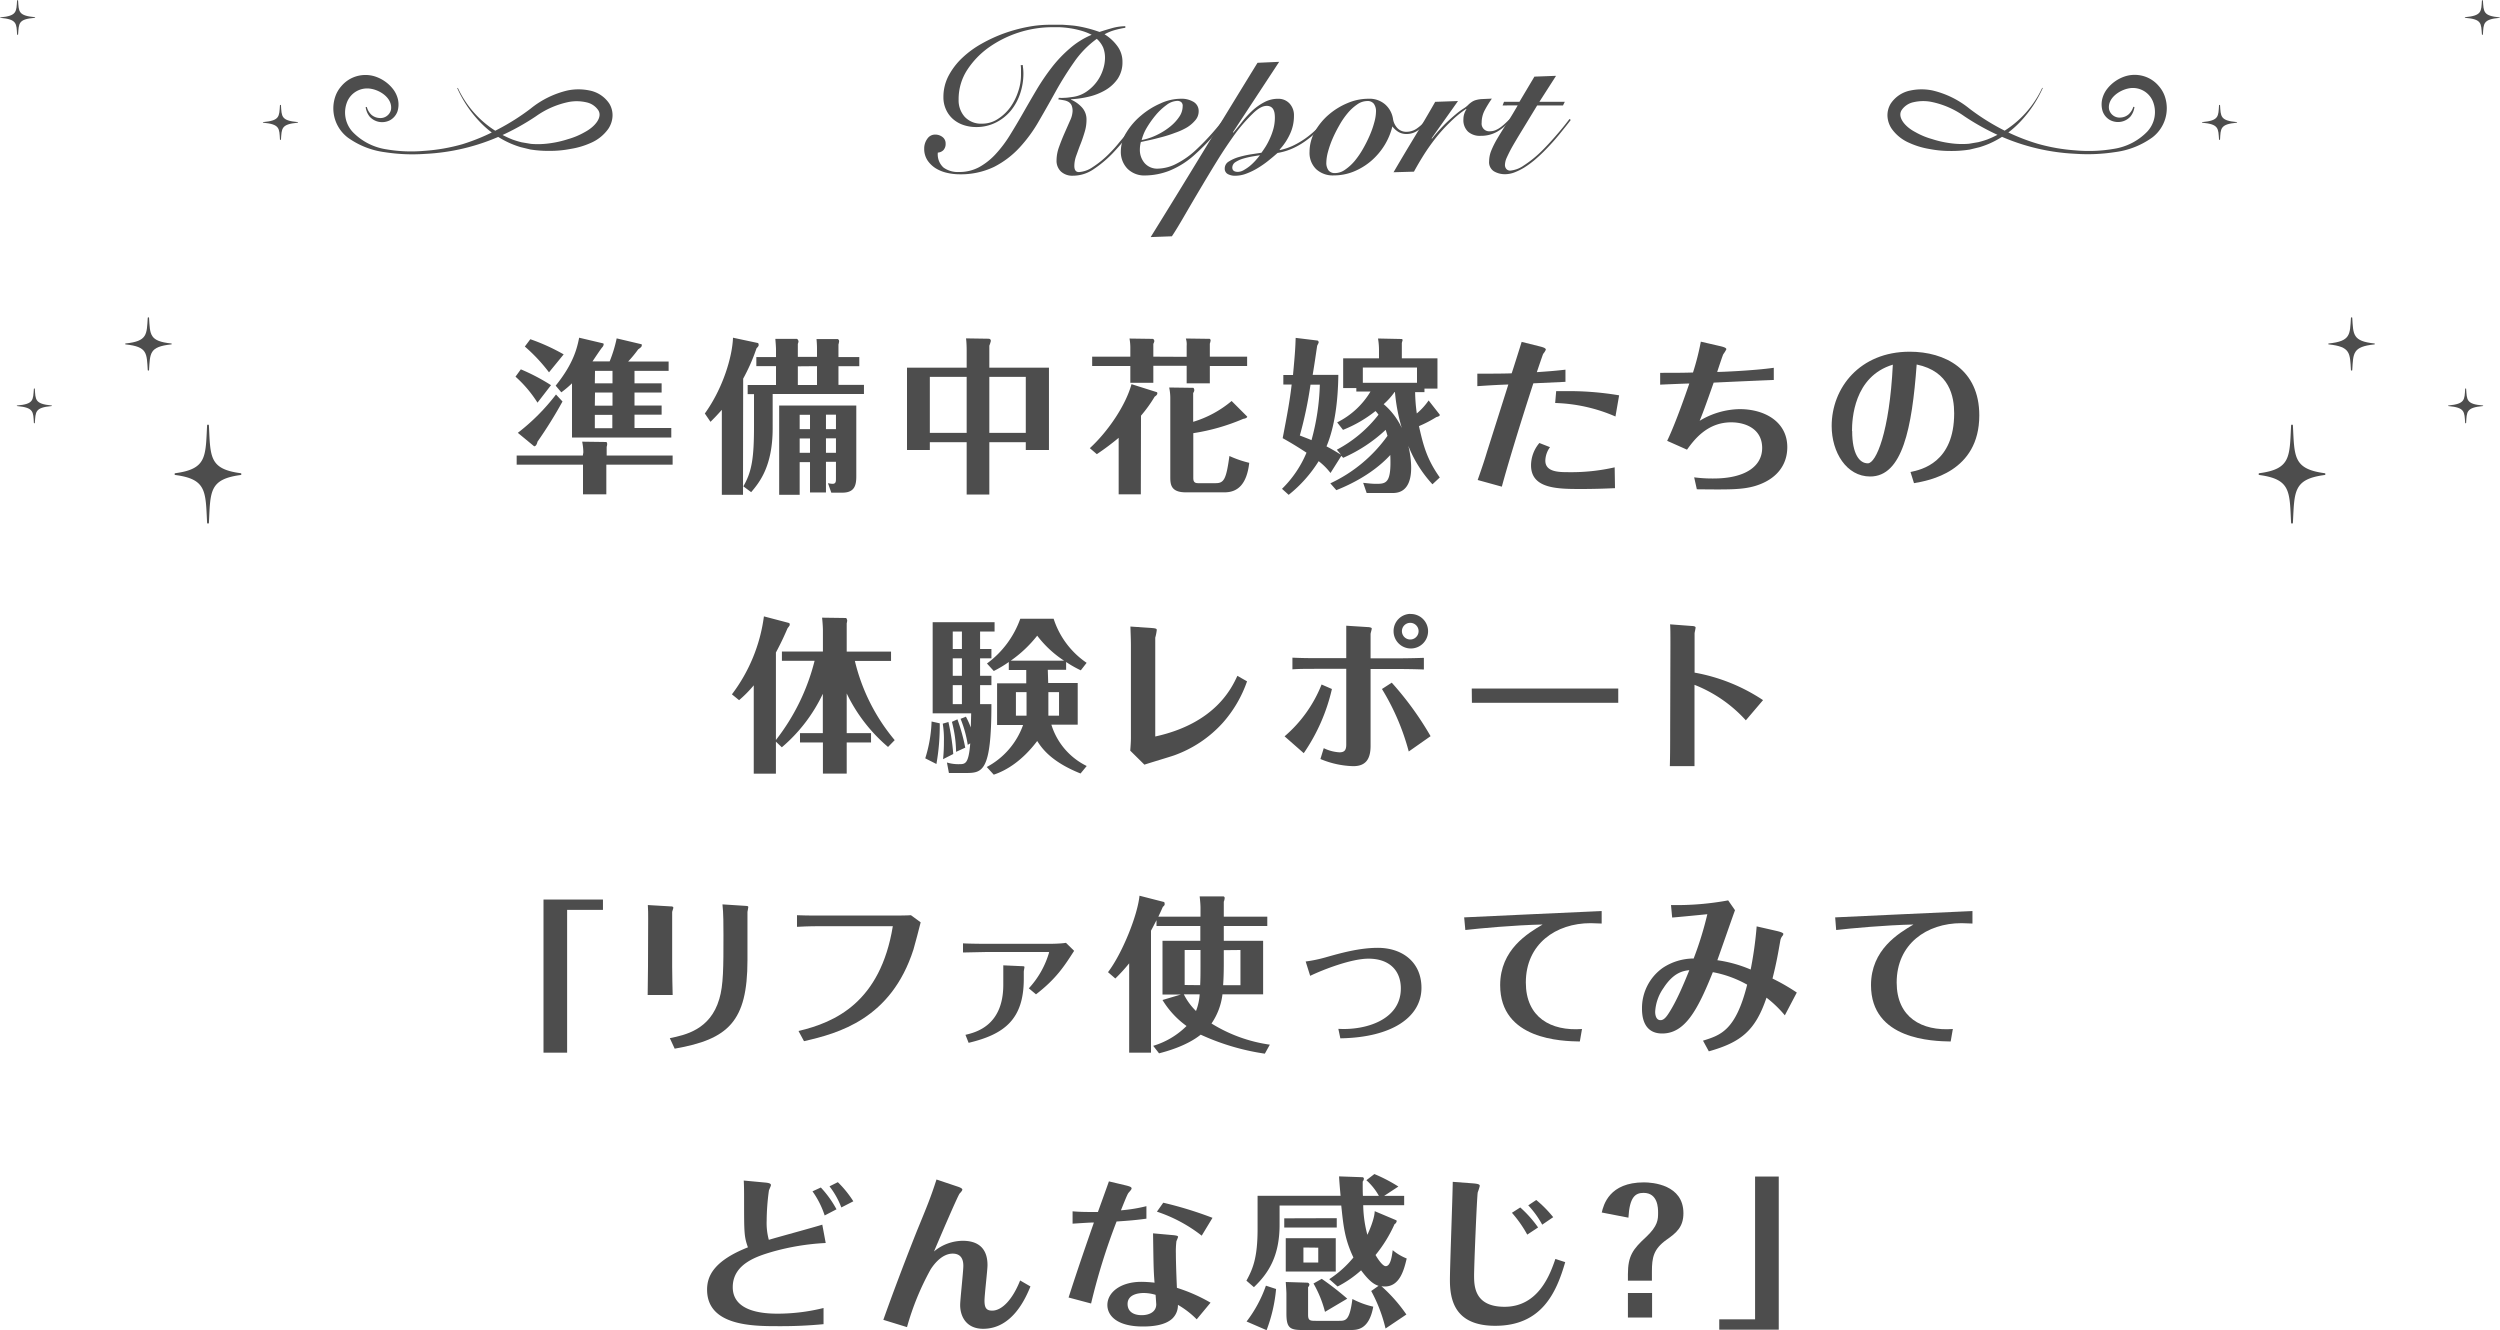 <svg viewBox="0 0 600 319.24" xmlns="http://www.w3.org/2000/svg"><g fill="#4d4d4d"><path d="m129 96.64a29.27 29.27 0 0 0 -5.28-6.24l1.28-1.76a47.94 47.94 0 0 1 7.24 3.8zm11 11.92a13.56 13.56 0 0 0 -.28-2.56l5.76.08c.12 0 .24.2.24.52a2.28 2.28 0 0 1 -.12.64v2.08h15.83v2.2h-15.91v7.12h-5.6v-7.12h-15.92v-2.2h15.88zm-5-12.2a105.24 105.24 0 0 1 -6 9.64c-.24 1.08-.72 1.16-.84 1.08l-3.88-3.2a49.83 49.83 0 0 0 9.16-9.2zm-3.24-7a40.43 40.43 0 0 0 -5.8-6.19l1.32-1.76a47.53 47.53 0 0 1 8 3.64zm20.52-.36v3h6.51v2.2h-6.51v3.12h6.51v2.2h-6.51v3.2h8.83v2.28h-23.83v-13a26.12 26.12 0 0 1 -2.56 2.16l-1.36-1.6c4.4-5.44 5.16-9.19 5.64-11.51l5.76 1.36a.22.22 0 0 1 .12.2 1.16 1.16 0 0 1 -.32.72c-.4.44-2 2.88-2.36 3.4h4.12a31.81 31.81 0 0 0 1.68-5.52l5.92 1.4c.11 0 .11.16.11.24 0 .36-.19.52-.87 1a28.54 28.54 0 0 1 -2.41 2.92h9.72v2.23zm-9.52 3h4.24v-3h-4.2zm0 5.36h4.24v-3.16h-4.2zm4.2 5.4v-3.2h-4.2v3.2z"/><path d="m178.32 118.76h-5.08v-20.4c-1.24 1.4-1.92 2.08-2.72 2.88l-1.36-2c4.4-6.12 6.6-13.68 6.76-18.19l6 1.28c.08 0 .16.32.16.44 0 .28-.12.4-.52.84a45.62 45.62 0 0 1 -3.2 7.27zm7.12-16c0 9.24-3.24 13.08-5.16 15.36l-1.88-1.4c2.08-3.56 2.56-6.92 2.56-14.52v-7.6h-1.52v-2.2h6.8v-4.52h-4.72v-2.19h4.72v-1.76c0-.64-.08-1.6-.16-2.6h5.16c.16 0 .4.4.4.6a1.92 1.92 0 0 1 -.16.6v3.12h4.6v-1.52c0-.84 0-1.44-.12-2.76h5.11a.6.6 0 0 1 .32.52 4.72 4.72 0 0 1 -.16.8v3h5v2.19h-5v4.48h6.12v2.2h-21.91zm12.79 15.44h-3.83v-7.28h-2.48v7.84h-4.92v-21.44h18.51v17c0 2.2-.44 3.92-3.36 3.92h-2.64l-.8-2.28a6.63 6.63 0 0 0 1.08.16c.84 0 .84-.6.84-1.28v-4h-2.4zm-6.75-30.28v4.48h4.6v-4.52zm2.92 11.64h-2.48v3.44h2.48zm0 5.68h-2.48v3.44h2.48zm3.83-2.24h2.4v-3.48h-2.4zm0 5.68h2.4v-3.48h-2.4z"/><path d="m251.75 88.24v19.76h-5.56v-1.88h-8.75v12.56h-5.44v-12.56h-8.84v1.88h-5.48v-19.76h14.32v-4.15c0-.08 0-1.84-.16-2.88l5.24.08c.28 0 .72 0 .72.56a9.17 9.17 0 0 1 -.36 1.12v5.27zm-19.75 15.64v-13.44h-8.84v13.44zm5.44-13.44v13.44h8.75v-13.44z"/><path d="m273.8 118.64h-5.32v-13.56a63 63 0 0 1 -5.24 3.92l-1.68-1.44c4.44-4.08 8.64-10.36 10-15.36l6.08 1.92c.08 0 .12.2.12.28 0 .36-.36.6-.64.8a32.87 32.87 0 0 1 -3.28 4.56zm11-33v-2.64a4.51 4.51 0 0 0 -.2-1.76l5.68.08c.11 0 .27.16.27.4a4.25 4.25 0 0 1 -.19.76v3.12h8.95v2.24h-8.95v4.16h-5.56v-4.2h-8v4.08h-5.52v-4.04h-9.16v-2.24h9.16v-2.23a12.18 12.18 0 0 0 -.2-2.12l5.56.08c.2 0 .4.28.4.56a2.67 2.67 0 0 1 -.24.64v3.07zm14.51 14.32c.12.12-.2.48-.92.56a49.32 49.32 0 0 1 -12 3.44v10.6c0 .64 0 1.4 1.11 1.4h4.28c2 0 2.52-1 3.28-6.52a26 26 0 0 0 4.76 1.64c-.6 5.2-2.8 7.08-5.92 7.08h-9.31c-3.68 0-3.72-2-3.72-3.8v-18.8a12 12 0 0 0 -.27-2.56l5.76.08c.12 0 .27.28.27.6a1.47 1.47 0 0 1 -.27.64v6.92a26 26 0 0 0 9.23-5z"/><path d="m319.28 116a35 35 0 0 0 13.72-11.4c-.12-.4-.2-.72-.44-1.44a36.14 36.14 0 0 1 -10.2 6.72l-.44-.48-2.6 4.12a15.2 15.2 0 0 0 -2.84-2.84 31.77 31.77 0 0 1 -7.2 8.08l-1.6-1.44a26.3 26.3 0 0 0 5.88-8.68c-2.88-1.88-4.36-2.72-5.72-3.48 1.08-5.6 1.72-9 2.16-12.88h-2v-2.28h2.32c.52-5.55.56-6.67.64-8.91l5.24.64c.12 0 .28.24.28.4s-.08.28-.36.84c-.52 3.47-.56 3.87-1.08 7h6.16c-.08 6.24-.84 12.4-2.84 17.16 1.76.92 2.72 1.56 3.48 2l-1-1.2a31 31 0 0 0 10-8.4 6.55 6.55 0 0 0 -.72-.88 30.71 30.71 0 0 1 -7.8 4.52l-1.4-1.8a19.31 19.31 0 0 0 8-7.4h-3.4v-.84h-3.16v-7.13h8.6v-2a16.27 16.27 0 0 0 -.24-2.76l5.64.12a.27.27 0 0 1 .27.28s-.19.6-.19.72v3.64h8.55v7.27h-3.12v.84h-2.24a41.06 41.06 0 0 0 .4 5.12 15.55 15.55 0 0 0 2.84-3.12l2.6 3.32c.32.4-.48.6-.76.68a30.2 30.2 0 0 1 -4.16 2.16c1 4.4 1.8 7.8 5 12.32l-1.76 1.64a29.57 29.57 0 0 1 -5.79-9.23 22.58 22.58 0 0 1 .68 5.08c0 1.4 0 6.24-4.36 6.24h-6.32l-.84-2.44c.88.08 2 .24 3.12.24 2.47 0 3.68-.2 3.39-6.92-4.67 5.08-11.07 7.68-12.95 8.44zm-4.76-23.68a96.08 96.08 0 0 1 -2.56 12.2c1.4.56 2.2.84 2.8 1.12a55.6 55.6 0 0 0 2-13.32zm12.56-.44h13v-3.68h-13zm7.59 2.24a16.46 16.46 0 0 1 -2.59 2.88 16.76 16.76 0 0 1 4.35 5.72 42.51 42.51 0 0 1 -1.64-8.64z"/><path d="m375.71 91.64-7.71.36c-3.76 11.6-6.4 20.48-7.56 24.8l-5.8-1.6c1.28-3.64 1.8-5.28 2.24-6.76.72-2.28 4.32-13.6 5.12-16.16-2.24.08-3.88.16-7.44.4v-3c3.24 0 6.08 0 8.24-.08.24-.64 2.08-6.51 2.4-7.55l4.48 1.12c1.12.28 1.32.52 1.32.76a4.06 4.06 0 0 1 -.64 1c-.12.24-1.2 3.43-1.52 4.39 2.2-.16 4.16-.28 6.87-.6zm-3.71 15.68a5.69 5.69 0 0 0 -1.12 3.24c0 2.76 3.32 2.76 5.64 2.76a46.58 46.58 0 0 0 11-1.16l.08 5c-2.64.12-5.28.2-8 .2-5.71 0-12.15 0-12.15-5.68a8.35 8.35 0 0 1 2-5.36zm1.48-13.44h1.64a72.54 72.54 0 0 1 13.47 1l-.88 5.08a39.05 39.05 0 0 0 -14.47-3.24z"/><path d="m406.6 114.56a33.33 33.33 0 0 0 4.6.28c7.76 0 11.72-3 11.72-7.32 0-4.52-3.88-6.16-7.44-6.16-5.92 0-9.08 4.48-10.6 6.56l-4.76-2.12c2.12-4.4 4.68-11.92 5.32-13.76-.52 0-6.4.24-7 .28v-2.84c3.28 0 5.4 0 7.88-.08a61 61 0 0 0 1.88-7.4l4.68 1.08c1.36.32 1.44.56 1.44.76a7.69 7.69 0 0 1 -.72 1.16c-.12.16-1 2.83-1.48 4.27 1 0 8.76-.32 13.59-1v2.92c-2.16.08-11.19.48-14.43.64-2.08 5.92-2.6 7.28-3.36 9.16a19.13 19.13 0 0 1 9.6-2.8c6.07 0 11.43 3.08 11.43 9.12 0 4.4-2.68 7.8-7.71 9.32-3.12.92-6.32.88-14 .8z"/><path d="m458.52 113.28c2.68-.56 10.48-2.28 10.48-14.08 0-4-1.08-10.08-9-11.72-1.12 15.36-3.44 26.88-11.16 26.88-5.68 0-9.24-5.8-9.24-12.12 0-9.16 6.76-17.83 18.72-17.83 8.47 0 16.71 4.23 16.71 15.27 0 13.6-12.19 15.68-15.67 16.28zm-14-9.84c0 5.64 1.8 7.76 3.76 7.76s5.2-7.44 6-23.68c-9.4 2.84-9.8 13.16-9.8 15.92z"/><path d="m187.66 158.6v-2.24h9.84v-5c0-1.2-.16-2.72-.2-3.12l5.75.08c.08 0 .28.4.28.64a4.42 4.42 0 0 1 -.12.64v6.79h10.64v2.24h-8.68a46.2 46.2 0 0 0 9.56 19l-1.6 1.64a39 39 0 0 1 -9.92-12.84v9.52h5.84v2.24h-5.84v7.48h-5.71v-7.48h-5.5v-2.24h5.48v-9.44a38.28 38.28 0 0 1 -9.84 12.84l-1.42-1.35v7.68h-5.32v-21.2a29.35 29.35 0 0 1 -3.52 3.56l-1.72-1.4a39.47 39.47 0 0 0 7.68-18.71l6.08 1.6a.76.76 0 0 1 .12.36c0 .16 0 .24-.52.88-.56 1.28-1.32 3.07-2.8 5.83v21a51 51 0 0 0 9.28-19z"/><path d="m225.54 173.6a52.61 52.61 0 0 1 -.8 9.76l-2.68-1.36a32.88 32.88 0 0 0 1.52-8.84zm12.4-17.84v2.24h-2.72v4.2h2.72v2.24h-2.72v4.56h2.72c0 16.48-2.2 16.52-6.36 16.52h-3.84l-.48-2.52a9.25 9.25 0 0 0 2.88.4c1.52 0 2.32 0 2.72-5l-.6.36a27.51 27.51 0 0 0 -1.72-6.24l1.28-.52a22.17 22.17 0 0 1 1.18 2.6c0-.56.08-2.92.08-3.4h-9.24v-21.87h14.86v2.24h-3.48v4.19zm-10.32 17.52a53.77 53.77 0 0 1 1.16 7.68l-2.44 1.24a41.66 41.66 0 0 0 .2-4.28 22.83 22.83 0 0 0 -.28-4.24zm2.16-.64a43.51 43.51 0 0 1 1.88 6.8l-2.2 1a29.82 29.82 0 0 0 -1-7.2zm1.08-16.88v-4.19h-2.2v4.19zm-2.2 2.24v4.2h2.2v-4.2zm0 6.44v4.56h2.2v-4.56zm22.91-.52h7.08v10h-6.32a16.41 16.41 0 0 0 8.48 9.92l-1.48 1.8c-7.2-2.88-9.36-6.2-10.4-7.8-3.55 4.72-7.39 7.08-10.43 8.08l-1.68-1.84a18.39 18.39 0 0 0 8.72-10.08h-6.24v-10h7v-3.2h-4.19v-1.92a27.57 27.57 0 0 1 -3.6 2.16l-1.64-1.8a22.79 22.79 0 0 0 8-10.75h8a20.34 20.34 0 0 0 7.92 10.59l-1.4 1.8a26.78 26.78 0 0 1 -3.52-2v1.88h-4.4zm3.8-5.36a25.78 25.78 0 0 1 -6.44-6 29.57 29.57 0 0 1 -6.35 6zm-9 7.56h-2.55v5.64h2.55zm5.24 5.64h2.56v-5.64h-2.56z"/><path d="m277.26 176.76c14.4-3.16 18.36-11.64 19.71-14.56l2.32 1.32a29.64 29.64 0 0 1 -5.79 9.92 28.75 28.75 0 0 1 -11.68 7.84c-1 .36-6 1.84-7.16 2.24l-3.4-3.36c.08-1.08.16-2.16.16-3.12v-22.04c0-1.63-.08-3.11-.12-4.63l5.2.36c1 .08 1.12.2 1.12.48a11.13 11.13 0 0 1 -.36 1.83z"/><path d="m308.3 176.72a31.76 31.76 0 0 0 8.88-12.44l2.48 1.08a44.66 44.66 0 0 1 -6.76 15.4zm14.8-22.55c0-1.17 0-2.64 0-4l5 .32c.36 0 1.12.08 1.12.36s-.28 1.08-.28 1.32v5.83h5.79c1.16 0 3.72 0 7-.12v2.8c-3-.12-5.8-.12-6.87-.12h-5.92v18.44c0 3.28-1.24 4.88-4.16 4.88a21.69 21.69 0 0 1 -7.88-1.72l.8-2.6a9.89 9.89 0 0 0 3.76 1c1.2 0 1.64-.52 1.64-1.84v-18.2h-6.36c-3.36 0-5 0-6.56.12v-2.8c1.8.08 3.28.12 6.56.12h6.36zm15 26.19a56.41 56.41 0 0 0 -6.43-15l2.35-1.52a75.59 75.59 0 0 1 9.32 12.84zm.36-33a4.14 4.14 0 1 1 -4 4.12 4.11 4.11 0 0 1 4.03-4.15zm0 2.12a2 2 0 0 0 0 4 2 2 0 0 0 0-4z"/><path d="m353.22 165.24h9.92 15.24 10v3.44c-2.4 0-7.35 0-9.91 0h-15.21c-7 0-7.84 0-10 0z"/><path d="m400.9 154.84c0-2.67 0-4-.08-5l5.28.4c.28 0 .84.08.84.36s-.24 1.2-.24 1.4v9.43a43.43 43.43 0 0 1 16.43 6.6l-4.13 4.85a32.86 32.86 0 0 0 -12.32-8.52v11.16 8.36h-5.92c.08-2.52.08-6 .08-8.52z"/><path d="m136.11 218.37v34.27h-5.67v-36.75h14.27v2.48z"/><path d="m155.56 220.48c0-1 0-2.27-.08-3.27l5.4.32c.52 0 .72.08.72.32s-.28.84-.28 1v13.15c0 2 .08 5 .12 6.8h-6c0-.36.08-4.8.08-6.84zm5.2 28.68c3.68-.76 9.71-2 11.87-9.4 1-3.32 1-7.68 1-15.36 0-2.16 0-5.31-.24-7.35l5.56.36c.2 0 .64 0 .64.28s-.2 1-.2 1.16v11.59c0 14.72-4.6 19-17.47 21.24z"/><path d="m191.64 247.44c8.8-2.08 19.64-6.88 22.64-25.16h-16c-2.44 0-4.08 0-7 .16v-2.79c2.88.12 6.24.08 6.88.08h15.84c1 0 3.76 0 4.63-.08l2.33 1.71c-.25 1-1.41 5.52-1.73 6.52-5.35 16.68-18 20.12-26.27 22z"/><path d="m257.79 228.2c-2.36 3.68-4.32 6.72-9.15 10.44l-1.72-1.44a21.54 21.54 0 0 0 4.87-8.64c0-.08-.19-.08-.27-.08h-14.76l-5.64.12v-2.2c.84.08 4.72.12 5.64.12h14.79c.16 0 2.88 0 4.28-.24zm-17 3.48 4.4.2c.28 0 .68 0 .68.2s-.16.92-.16 1.12v1.72c0 9.76-4.68 13.32-13.24 15.36l-.76-1.92c2.32-.56 9.08-2.08 9.08-12z"/><path d="m288.12 220v-2.11c0-.68-.08-1.68-.2-2.76h5.71a.38.38 0 0 1 .29.4 2.58 2.58 0 0 1 -.21.88v3.59h10.44v2.24h-10.44v3.56h9.44v12.84h-9.76a15.61 15.61 0 0 1 -2.63 7 36 36 0 0 0 14 5.08l-1.2 2.16a56.32 56.32 0 0 1 -15.39-4.56c-3.44 2.76-8.44 4.08-10 4.48l-1.4-1.8a19.14 19.14 0 0 0 8-4.76 21.32 21.32 0 0 1 -5.77-6.24l4.44-1.32h-4.44v-12.88h9.08v-3.56h-10.52v-1.4c-.76 1.48-1.08 2.08-1.32 2.52v29.28h-5.24v-21.44a41.1 41.1 0 0 1 -3.32 3.64l-1.76-1.52c3.36-4.4 7.08-13.55 7.56-18.35l5.92 1.52a1.07 1.07 0 0 1 .12.48c0 .28-.12.4-.44.68-.56 1.28-.8 1.76-1.08 2.35zm-4 18.64a14.83 14.83 0 0 0 2.92 4 13.23 13.23 0 0 0 .88-4zm3.92-2.2c.08-1.56.08-3 .08-4.64v-3.8h-3.8v8.4zm5.67-8.4v2.56c0 1.52 0 3.6-.16 5.84h4.16v-8.44z"/><path d="m313.36 230.76a33 33 0 0 0 4.8-1c3.8-1.08 8.16-2.28 12.52-2.28 5.84 0 10.47 3.4 10.47 9.6 0 6.92-6.91 11.92-19.47 12.12l-.48-2.28c6.4.4 15-2.08 15-9.68 0-4.36-2.8-7.16-7.76-7.16-4.12 0-10.84 2.6-14 4.12z"/><path d="m351.4 220.17c4.72-.2 27.76-1.32 33-1.52v3c-.89-.05-2.28-.09-2.65-.09-8.35 0-15.55 5-15.55 14.24 0 8.36 6 11.72 13.48 11.16l-.52 3c-4.28-.08-19.12-.4-19.12-13.52 0-8.56 6.68-12.48 10.2-14.56-6.92.16-15 .92-18.56 1.32z"/><path d="m428.36 243.68a27.82 27.82 0 0 0 -4.4-4.24c-2.64 7.8-6 10.68-13.84 12.88l-1.4-2.56c4.2-1.32 7.84-2.4 10.6-13.44a26.83 26.83 0 0 0 -8.24-3c-3.68 9.2-6.72 14.72-12.16 14.72-4.6 0-4.84-4.36-4.84-5.92a11.82 11.82 0 0 1 5-9.84 13.51 13.51 0 0 1 7.4-2.24 82 82 0 0 0 3.28-10.63c-1.2.12-7.12.71-8.44.8l-.28-3a68.09 68.09 0 0 0 13.72-1.12l1.64 2.36c-.64 1.72-3.56 10.15-4.24 12a31.46 31.46 0 0 1 8 2.24 91.16 91.16 0 0 0 1.44-10.36l4.72 1.08c.52.12 1.68.4 1.68.72a.75.75 0 0 1 -.17.44 2.4 2.4 0 0 0 -.55 1.16c-.57 3.24-.92 5.32-1.88 9.12a48.84 48.84 0 0 1 5.83 3.36zm-29-6.72a10.9 10.9 0 0 0 -2.12 5.88c0 .52.12 2 1.28 2 .36 0 .92-.12 1.72-1.28 2.16-3.16 4.12-8.08 5.2-10.72-1.44.16-3.72.52-6.12 4.16z"/><path d="m440.44 220.17c4.72-.2 27.76-1.32 32.95-1.52v3c-.87-.05-2.27-.09-2.63-.09-8.36 0-15.56 5-15.56 14.24 0 8.36 6 11.72 13.48 11.16l-.52 3c-4.28-.08-19.12-.4-19.12-13.52 0-8.56 6.68-12.48 10.2-14.56-6.92.16-15 .92-18.56 1.32z"/><path d="m198.17 298.32a57.43 57.43 0 0 0 -12.87 2.12c-3.32 1-9.44 2.76-9.44 8.48s6.88 6.36 10.68 6.36a45.87 45.87 0 0 0 11.11-1.36v3.88a106.86 106.86 0 0 1 -10.83.48c-6 0-17.12 0-17.12-8.76 0-3.08 1.4-6.84 9.8-10.16-.92-2.6-.92-3.48-.92-11.59 0-1.4 0-3-.08-4.44l5.12.48c1.4.12 1.4.44 1.4.64s-.44 1.08-.48 1.28a54.68 54.68 0 0 0 -.54 7.27 15.16 15.16 0 0 0 .52 4.56c1.8-.56 10.83-3 12.83-3.64zm-1.17-13.32a25.1 25.1 0 0 1 3.76 5.23l-2.84 1.48a21.44 21.44 0 0 0 -2.92-5.79zm4.92 4.79a19.56 19.56 0 0 0 -2.84-5.07l2-1a25.28 25.28 0 0 1 3.72 4.59z"/><path d="m212 316.76c3.52-9.92 7.52-20 8.2-21.68 2.4-5.84 3.2-7.79 4.56-12l5 1.68c.88.28 1.2.52 1.2.76s-.48.76-.64.92c-.48.56-5.28 11.83-6.16 13.91a10.9 10.9 0 0 1 6.92-2.56c2.72 0 5.92 1 5.92 5.84 0 1.2-.72 7.16-.72 8.52 0 1.72.44 2.4 1.84 2.4 2.36 0 4.91-2.68 6.71-7.24l2.48 1.44c-1.08 2.6-4.24 10.16-11.35 10.16-4.2 0-5.52-3.16-5.52-5.68 0-1.36.76-8 .76-9.44s-.48-2.92-2.56-2.92c-2.32 0-4.24 2.12-5.32 3.84a64.25 64.25 0 0 0 -5.64 13.8z"/><path d="m257.42 290.72c2.08.16 3.08.16 6.08.16.36-1 2.24-6.19 2.64-7.35l4.2 1c1.08.28 1.24.44 1.24.72s-.68.92-.8 1.12c-.32.44-1.44 3.35-1.76 4.11a37.53 37.53 0 0 0 6.12-1v3c-2.32.32-4.12.48-7.16.68a151.56 151.56 0 0 0 -6.12 19.68l-5.4-1.44c2.28-7.12 4.52-13.52 6.08-18-1.16 0-4.32.24-5.12.28zm23.76 5.68c1.48.12 1.56.28 1.56.48a11.09 11.09 0 0 1 -.4 1 20.79 20.79 0 0 0 -.13 3c0 1.08.05 3.72.25 8.2a39.52 39.52 0 0 1 8.07 3.56l-3.32 4a21.38 21.38 0 0 0 -4.51-3.48 4.39 4.39 0 0 1 -1.41 3.36c-1.79 1.6-4.87 1.84-7 1.84-6.32 0-8.52-2.68-8.52-5.16 0-3 3.12-5.56 8.16-5.56a30.64 30.64 0 0 1 3.16.2c-.24-3-.24-4-.36-11.84zm-6.64 13.92c-.92 0-3.92.16-3.92 2.64 0 1.84 1.44 2.68 3.4 2.68 1.76 0 3.48-.76 3.48-2.6 0 0-.12-1.92-.16-2.28a10.26 10.26 0 0 0 -2.8-.44zm13.87-13.76a35.55 35.55 0 0 0 -10.75-5.76l1.52-2.15a90.57 90.57 0 0 1 11.82 3.63z"/><path d="m332.53 318.84a36.26 36.26 0 0 0 -3.44-9l1.76-1.24c-1.07-.36-2.15-1-4.19-3.72a26.37 26.37 0 0 1 -5.64 3.88l-2-1.76a25.33 25.33 0 0 0 5.8-5.2c-2.12-4.48-2.4-7.56-2.92-12.48h-14.8v4.6c0 7.52-2.64 11.64-6.16 15l-1.8-1.56c1.56-2.84 2.68-5.52 2.68-12.4v-7.96h19.92c-.12-1.23-.36-4.11-.36-4.67l5.56.2a.36.36 0 0 1 .39.36 1.13 1.13 0 0 1 -.28.68c0 1.88 0 2.52.05 3.43h3.83a14.43 14.43 0 0 0 -3-3.75l1.92-1.48a37.74 37.74 0 0 1 5.76 3l-3.4 2.23h4.79v2.24h-9.83a29.16 29.16 0 0 0 1 7.12c.37-.8 1.72-3.8 1.76-5.68l5.12 2.16a.27.27 0 0 1 .16.2 1 1 0 0 1 -.52.76 32.87 32.87 0 0 1 -4.56 7.4c.12.24 1.56 2.68 2.44 2.68 1.16 0 1.48-2.32 1.68-3.84a12.43 12.43 0 0 0 3.36 2c-.64 2.68-1.64 6.72-5.27 6.72a3.83 3.83 0 0 1 -.81-.08 37.13 37.13 0 0 1 6 6.8zm-26.27-9.48a36.86 36.86 0 0 1 -2.28 9.88l-4.8-2.08a30.8 30.8 0 0 0 4.64-8.6zm14.56-17v2.24h-12.6v-2.2zm-.24 4.8v8h-12v-8zm-6.84 10.68a.52.52 0 0 1 .52.48 1.11 1.11 0 0 1 -.32.6v6.64c0 1.44.56 1.44 2 1.44h5.36c1.68 0 2.6 0 3.28-5.24a20.5 20.5 0 0 0 5 1.84c-1 5.6-3.91 5.6-5.47 5.6h-11.65c-3 0-3.72-.64-3.72-4v-4.72c0-.48-.12-2.2-.16-2.8zm-.92-8.44v3.6h3.56v-3.56zm4.4 7.52a69.7 69.7 0 0 1 6.12 4.76l-5.34 3.16a27.27 27.27 0 0 0 -2.76-6.8z"/><path d="m353.42 284c1.56.12 1.72.32 1.72.64a13.18 13.18 0 0 1 -.48 1.52c-.2.95-.88 17.59-.88 19.95 0 2.6.12 7.52 7.32 7.52 8.23 0 11-8 12.19-11.48l2.36.76c-2.11 7.32-5.63 15.28-16.79 15.28-9.72 0-10.88-6.2-10.88-11 0-3.36.64-19.83.68-23.55zm13.12 12.31a28.65 28.65 0 0 0 -3.68-5.24l2-1.28a27.44 27.44 0 0 1 4.28 4.8zm2.16-8.31a28.31 28.31 0 0 1 4.07 4.12l-2.64 1.8a22.51 22.51 0 0 0 -3.35-4.64z"/><path d="m390.7 305.8c0-4.4 1.2-6 4.32-8.88 2.92-2.72 2.92-4.28 2.92-5.88 0-1 0-4.75-3.48-4.75-2 0-3.36 1-3.64 5.95l-6.4-1.24c.44-1.84 1.8-7.23 10.12-7.23 2.08 0 9.48.56 9.48 7.39 0 3.32-1.68 4.72-4.08 6.4-3.12 2.24-3.48 4.28-3.48 7.6v2.2h-5.76zm0 4.52h5.8v5.88h-5.8z"/><path d="m421.22 316.64v-34.27h5.68v36.75h-14.28v-2.48z"/><path d="m599.9 4.28c-4 .36-3.84 1.38-4 4 0 .1-.23.1-.24 0-.2-2.66 0-3.68-4-4-.14 0-.14-.14 0-.16 4-.36 3.83-1.38 4-4 0-.09.23-.09.24 0 .19 2.67 0 3.69 4 4.05.1-.03.1.09 0 .11z"/><path d="m557.93 114c-7.55 1-7.25 3.92-7.63 11.44a.22.22 0 0 1 -.44 0c-.37-7.52-.07-10.42-7.62-11.44a.22.22 0 0 1 0-.43c7.55-1 7.25-3.91 7.62-11.44a.22.22 0 0 1 .44 0c.38 7.53.08 10.42 7.63 11.44a.22.22 0 0 1 0 .43z"/><path d="m569.85 82.66c-5.26.55-5.05 2.11-5.31 6.17 0 .15-.3.15-.31 0-.26-4.06-.06-5.62-5.32-6.17-.18 0-.18-.21 0-.23 5.26-.55 5.06-2.11 5.32-6.16 0-.15.3-.15.31 0 .26 4 .05 5.61 5.31 6.16.15.02.15.22 0 .23z"/><path d="m595.87 97.46c-4 .36-3.84 1.38-4 4.05 0 .1-.22.1-.23 0-.2-2.67 0-3.69-4-4.05-.13 0-.13-.14 0-.15 4-.37 3.84-1.39 4-4 0-.1.23-.1.23 0 .2 2.66 0 3.68 4 4 .13.01.13.13 0 .15z"/><path d="m536.81 29.45c-4 .37-3.84 1.39-4 4.05 0 .1-.23.1-.24 0-.2-2.66 0-3.68-4-4.05-.14 0-.14-.14 0-.15 4-.36 3.83-1.38 4-4.05 0-.1.23-.1.24 0 .19 2.67 0 3.69 4 4.05.13.01.13.14 0 .15z"/><path d="m.1 4.28c4 .36 3.84 1.38 4 4 0 .1.23.1.24 0 .2-2.66 0-3.68 4-4 .14 0 .14-.14 0-.16-4-.36-3.83-1.38-4-4 0-.09-.23-.09-.24 0-.19 2.67 0 3.69-4 4.05-.1-.03-.1.09 0 .11z"/><path d="m42.07 114c7.55 1 7.25 3.92 7.63 11.44a.22.22 0 0 0 .44 0c.37-7.52.07-10.42 7.62-11.44a.22.22 0 0 0 0-.43c-7.55-1-7.25-3.91-7.62-11.44a.22.22 0 0 0 -.44 0c-.38 7.53-.08 10.42-7.63 11.44a.22.22 0 0 0 0 .43z"/><path d="m30.15 82.66c5.26.55 5.05 2.11 5.31 6.17 0 .15.3.15.31 0 .26-4.06.06-5.62 5.32-6.17.18 0 .18-.21 0-.23-5.26-.55-5.06-2.11-5.32-6.16 0-.15-.3-.15-.31 0-.26 4-.05 5.61-5.31 6.16-.15.02-.15.22 0 .23z"/><path d="m4.13 97.46c4 .36 3.84 1.38 4 4.05 0 .1.22.1.23 0 .2-2.67 0-3.69 4-4.05.13 0 .13-.14 0-.15-4-.37-3.84-1.39-4-4 0-.1-.23-.1-.23 0-.2 2.66 0 3.68-4 4-.13.01-.13.13 0 .15z"/><path d="m63.19 29.45c4 .37 3.84 1.39 4 4.05 0 .1.23.1.24 0 .2-2.66 0-3.68 4-4.05.14 0 .14-.14 0-.15-4-.36-3.83-1.38-4-4.05 0-.1-.23-.1-.24 0-.19 2.67 0 3.69-4 4.05-.13.01-.13.14 0 .15z"/><path d="m490.26 21.15a28.78 28.78 0 0 1 -5.19 7.85 22.74 22.74 0 0 1 -7.72 5.51 23.68 23.68 0 0 1 -2.27.82l-2.36.57a27.93 27.93 0 0 1 -4.84.33 25.66 25.66 0 0 1 -4.86-.48 19.1 19.1 0 0 1 -4.77-1.45 10 10 0 0 1 -4.25-3.41 6 6 0 0 1 -1-2.89 5.34 5.34 0 0 1 .78-3.14 7.38 7.38 0 0 1 4.78-3.15 13 13 0 0 1 5.24 0 22.06 22.06 0 0 1 8.85 4.35 54.15 54.15 0 0 0 7.77 4.94 48.57 48.57 0 0 0 8.58 3.49 44.08 44.08 0 0 0 9.14 1.6 35.42 35.42 0 0 0 9.26-.38 14.14 14.14 0 0 0 7.9-4.08 6.86 6.86 0 0 0 1.38-7.33 5.19 5.19 0 0 0 -5.77-3.09c-2.38.46-5.14 2.43-4.74 5a2.59 2.59 0 0 0 2.8 2 3.19 3.19 0 0 0 1.9-.77 4.05 4.05 0 0 0 1.13-1.81l.27.05a4.64 4.64 0 0 1 -.94 2.26 4 4 0 0 1 -2.22 1.27 4.1 4.1 0 0 1 -2.65-.37 3.9 3.9 0 0 1 -1.83-2.15 5.6 5.6 0 0 1 -.12-2.81 6.48 6.48 0 0 1 1.2-2.54 9 9 0 0 1 4.51-3.08 7.64 7.64 0 0 1 5.67.59 7.55 7.55 0 0 1 2.26 1.85 7.36 7.36 0 0 1 1.43 2.5 8.81 8.81 0 0 1 -3 9.77 19.56 19.56 0 0 1 -9 3.54 42.74 42.74 0 0 1 -9.45.4 50.41 50.41 0 0 1 -18.38-4.39 57.67 57.67 0 0 1 -8.34-4.64 20.73 20.73 0 0 0 -8.05-3.46 10.32 10.32 0 0 0 -4.08.1 4.58 4.58 0 0 0 -2.86 1.87c-1.13 1.68.74 4 3.22 5.29a17.64 17.64 0 0 0 4 1.68 24.56 24.56 0 0 0 4.39 1 20.1 20.1 0 0 0 4.52.14l2.24-.38a21.19 21.19 0 0 0 2.19-.66 24.26 24.26 0 0 0 13.16-12.4z"/><path d="m109.88 21.09a24.26 24.26 0 0 0 13.12 12.4 21.19 21.19 0 0 0 2.19.66l2.24.38a20.1 20.1 0 0 0 4.52-.14 24.56 24.56 0 0 0 4.39-1 17.64 17.64 0 0 0 4-1.68c2.48-1.31 4.35-3.61 3.22-5.29a4.58 4.58 0 0 0 -2.86-1.87 10.32 10.32 0 0 0 -4.08-.1 20.73 20.73 0 0 0 -8 3.46 57.67 57.67 0 0 1 -8.34 4.64 50.41 50.41 0 0 1 -18.38 4.39 42.74 42.74 0 0 1 -9.45-.4 19.56 19.56 0 0 1 -9-3.54 8.81 8.81 0 0 1 -3-9.77 7.36 7.36 0 0 1 1.43-2.5 7.55 7.55 0 0 1 2.26-1.85 7.64 7.64 0 0 1 5.67-.59 9 9 0 0 1 4.51 3.08 6.48 6.48 0 0 1 1.2 2.54 5.6 5.6 0 0 1 -.12 2.81 3.9 3.9 0 0 1 -1.83 2.15 4.1 4.1 0 0 1 -2.65.37 4 4 0 0 1 -2.22-1.27 4.64 4.64 0 0 1 -.94-2.26l.27-.05a4.05 4.05 0 0 0 1.11 1.89 3.19 3.19 0 0 0 1.9.77 2.59 2.59 0 0 0 2.8-2c.4-2.61-2.36-4.58-4.74-5a5.19 5.19 0 0 0 -5.77 3.09 6.86 6.86 0 0 0 1.38 7.33 14.14 14.14 0 0 0 7.9 4.08 35.42 35.42 0 0 0 9.26.38 44.08 44.08 0 0 0 9.14-1.6 48.57 48.57 0 0 0 8.57-3.6 54.15 54.15 0 0 0 7.78-4.94 22.06 22.06 0 0 1 8.85-4.35 13 13 0 0 1 5.24 0 7.38 7.38 0 0 1 4.78 3.15 5.34 5.34 0 0 1 .77 3.14 6 6 0 0 1 -1 2.91 10 10 0 0 1 -4.21 3.39 19.1 19.1 0 0 1 -4.79 1.43 25.66 25.66 0 0 1 -4.86.48 27.93 27.93 0 0 1 -4.84-.33l-2.36-.57a23.68 23.68 0 0 1 -2.27-.82 22.74 22.74 0 0 1 -7.74-5.49 28.78 28.78 0 0 1 -5.19-7.83z"/><path d="m245.47 15.61c0 .32.07.65.1 1s.05.71.05 1.06a15 15 0 0 1 -.77 4.75 13 13 0 0 1 -2.23 4.11 11.06 11.06 0 0 1 -3.62 2.88 10.31 10.31 0 0 1 -4.75 1.08 9.42 9.42 0 0 1 -3-.48 7.41 7.41 0 0 1 -2.5-1.41 6.69 6.69 0 0 1 -1.7-2.29 7 7 0 0 1 -.63-3 10.92 10.92 0 0 1 1.22-5.09 16.5 16.5 0 0 1 3.27-4.3 23.15 23.15 0 0 1 4.68-3.43 35.65 35.65 0 0 1 5.41-2.49 37.82 37.82 0 0 1 5.64-1.54 28.65 28.65 0 0 1 5.19-.52h3.17s2 .12 2.93.24a26.59 26.59 0 0 1 2.88.56c1 .24 2 .55 3.07.93 1.12-.37 2.12-.67 3.2-.97a12.1 12.1 0 0 1 3-.41v.38a21.06 21.06 0 0 0 -2.57.56 11.36 11.36 0 0 0 -2.42 1 10.76 10.76 0 0 1 3.03 2.77 6.24 6.24 0 0 1 1.27 3.84 7.1 7.1 0 0 1 -1.15 4.08 9.26 9.26 0 0 1 -3 2.74 14.35 14.35 0 0 1 -4 1.56 23.39 23.39 0 0 1 -4.18.6v.1a7.6 7.6 0 0 1 2.57 1.82 4.26 4.26 0 0 1 1.13 3 9.88 9.88 0 0 1 -.46 3c-.3 1-.63 2-1 2.91s-.68 1.85-1 2.71a7.27 7.27 0 0 0 -.46 2.45c0 1 .37 1.49 1.1 1.49a6.57 6.57 0 0 0 3.32-1.2 23.68 23.68 0 0 0 4.08-3.36c.7-.71 1.38-1.44 2-2.21s1.28-1.52 1.87-2.23 1.12-1.41 1.59-2.05.85-1.16 1.17-1.58l.39.34c-.8 1.12-1.75 2.37-2.83 3.74s-2.25 2.71-3.46 4a27.69 27.69 0 0 1 -4.71 3.93 8.74 8.74 0 0 1 -4.85 1.49 4 4 0 0 1 -2.88-1 3.54 3.54 0 0 1 -1.06-2.68 9.55 9.55 0 0 1 .6-3.22c.4-1.12.84-2.23 1.32-3.32s.92-2.09 1.32-3a5.93 5.93 0 0 0 .61-2.26 3.51 3.51 0 0 0 -.24-1.41 2 2 0 0 0 -.7-.8 3.23 3.23 0 0 0 -1.08-.4c-.42-.08-.88-.16-1.39-.22l.09-.39a8.65 8.65 0 0 0 1.44 0c.48 0 1.08-.09 1.78-.19a7.57 7.57 0 0 0 3.68-1.46 10.08 10.08 0 0 0 3.77-5.28 9 9 0 0 0 .43-2.52 6.81 6.81 0 0 0 -.43-2.59 6.19 6.19 0 0 0 -1.54-2.11 23 23 0 0 0 -5.42 5.54 81.09 81.09 0 0 0 -4.35 6.92q-2 3.62-4.08 7.2a34.57 34.57 0 0 1 -4.68 6.43 21.73 21.73 0 0 1 -6.12 4.64 18.48 18.48 0 0 1 -8.43 1.78 13.07 13.07 0 0 1 -2.83-.34 8.8 8.8 0 0 1 -2.72-1.08 6.61 6.61 0 0 1 -2-1.92 5 5 0 0 1 -.79-2.81 3.94 3.94 0 0 1 .75-2.38 2.22 2.22 0 0 1 1.89-1 2.83 2.83 0 0 1 1.73.57 1.9 1.9 0 0 1 .77 1.59 2.21 2.21 0 0 1 -.48 1.51 2 2 0 0 1 -1.39.65 4.25 4.25 0 0 0 1.37 3.6 5.9 5.9 0 0 0 3.72 1.06 10 10 0 0 0 4.8-1.15 15.78 15.78 0 0 0 3.94-3.1 29.36 29.36 0 0 0 3.41-4.49c1.05-1.7 2.11-3.47 3.17-5.33s2.14-3.73 3.26-5.62a53.43 53.43 0 0 1 3.65-5.38 31 31 0 0 1 4.35-4.58 19.4 19.4 0 0 1 5.25-3.28 13.45 13.45 0 0 0 -2.57-1 20.92 20.92 0 0 0 -2.69-.58 23.18 23.18 0 0 0 -2.49-.24c-.79 0-1.47 0-2 0a26.6 26.6 0 0 0 -14.83 4.78 20.07 20.07 0 0 0 -5.29 5.47 12.83 12.83 0 0 0 -2.06 7.09 5.94 5.94 0 0 0 1.49 4.2 5.36 5.36 0 0 0 4.13 1.61 6.79 6.79 0 0 0 3.77-1.11 11.08 11.08 0 0 0 3-2.81 14 14 0 0 0 1.89-3.76 12.33 12.33 0 0 0 .69-4c0-.29 0-.64 0-1.06s0-.85-.07-1.3z"/><path d="m294.26 28.76q-1.49 2-3.19 4a51.78 51.78 0 0 1 -4.07 4.12 20.43 20.43 0 0 1 -6.36 4.1 16.41 16.41 0 0 1 -5.74 1.13 5.71 5.71 0 0 1 -4.32-1.63 5.81 5.81 0 0 1 -1.58-4.23 8.63 8.63 0 0 1 1.4-4.56 16.49 16.49 0 0 1 3.5-4 18.74 18.74 0 0 1 4.64-2.88 11.85 11.85 0 0 1 4.77-1.11 5.61 5.61 0 0 1 3.22.8 2.53 2.53 0 0 1 1.15 2.23 3.22 3.22 0 0 1 -.79 2.11 8.18 8.18 0 0 1 -2 1.73 15.57 15.57 0 0 1 -2.89 1.31c-1 .39-2.07.73-3.1 1s-2 .53-2.88.72l-2.21.48a7.23 7.23 0 0 0 -.24 1.73 4.85 4.85 0 0 0 1.16 3.36 4 4 0 0 0 3.21 1.3 10.16 10.16 0 0 0 4.45-1.2 20.45 20.45 0 0 0 4.87-3.51q1.88-1.77 3.6-3.72t3-3.62zm-10.42-3.26a1.15 1.15 0 0 0 -.36-1 1.47 1.47 0 0 0 -.94-.29 4.53 4.53 0 0 0 -2.59 1 14.4 14.4 0 0 0 -2.62 2.47 23.64 23.64 0 0 0 -2.16 3.07 11 11 0 0 0 -1.17 2.86 14.56 14.56 0 0 0 3.75-1.27 16.12 16.12 0 0 0 3.14-2 10.6 10.6 0 0 0 2.19-2.4 4.5 4.5 0 0 0 .76-2.44z"/><path d="m307 14.84-11.1 16.9.1.1c.67-.8 1.39-1.68 2.14-2.64a23 23 0 0 1 2.45-2.67 13.44 13.44 0 0 1 2.83-2 6.89 6.89 0 0 1 3.29-.82 3.63 3.63 0 0 1 2.78 1.13 4.12 4.12 0 0 1 1.06 2.95 10.15 10.15 0 0 1 -1 4.47 14.14 14.14 0 0 1 -2.45 3.65l.1.1a14.46 14.46 0 0 0 3.19-1.08 20.5 20.5 0 0 0 3-1.78 23.21 23.21 0 0 0 2.68-2.26 28.41 28.41 0 0 0 2.26-2.47l.34.34a31.54 31.54 0 0 1 -2.16 2.4 25.89 25.89 0 0 1 -2.77 2.37 18.09 18.09 0 0 1 -3.31 2 14.5 14.5 0 0 1 -3.82 1.18c-.64.57-1.36 1.18-2.16 1.82a24 24 0 0 1 -2.54 1.78 16.11 16.11 0 0 1 -2.74 1.34 7.53 7.53 0 0 1 -2.74.53 3.62 3.62 0 0 1 -1.75-.4 1.44 1.44 0 0 1 -.74-1.37 1.91 1.91 0 0 1 1-1.66 9.19 9.19 0 0 1 2.38-1.06 25.12 25.12 0 0 1 2.9-.65l2.52-.38c.29-.38.62-.87 1-1.46a16.92 16.92 0 0 0 1.05-2 15 15 0 0 0 .85-2.37 10.39 10.39 0 0 0 .33-2.62 6.94 6.94 0 0 0 -.07-1 3 3 0 0 0 -.29-.92 1.61 1.61 0 0 0 -.6-.64 1.89 1.89 0 0 0 -1-.24c-1 0-2.08.62-3.36 1.87a39.32 39.32 0 0 0 -4.13 4.72c-1.44 2-2.91 4.17-4.4 6.58s-2.91 4.79-4.29 7.11-2.63 4.47-3.77 6.43-2.07 3.5-2.81 4.59l-5.09.19q6.43-10.36 12.84-20.9t12.8-20.93zm-11.25 25.35c0 .71.45 1.06 1.35 1.06a2.9 2.9 0 0 0 1.41-.43 10.68 10.68 0 0 0 1.47-1 13.61 13.61 0 0 0 1.34-1.29c.42-.47.77-.89 1.06-1.28l-1.76.29a20.08 20.08 0 0 0 -2.2.51 6.91 6.91 0 0 0 -1.88.84 1.58 1.58 0 0 0 -.79 1.3z"/><path d="m342.76 28.91a12.16 12.16 0 0 1 -2.28 2.25 4.64 4.64 0 0 1 -2.91 1 3.75 3.75 0 0 1 -1.92-.48 5.3 5.3 0 0 1 -1.48-1.34 15.69 15.69 0 0 1 -1.9 4.54 16.17 16.17 0 0 1 -3.19 3.74 15.42 15.42 0 0 1 -4.18 2.55 12.74 12.74 0 0 1 -4.8.93 5.86 5.86 0 0 1 -4.23-1.51 5.45 5.45 0 0 1 -1.58-4.15 10 10 0 0 1 1.29-4.88 15 15 0 0 1 3.36-4.08 16.86 16.86 0 0 1 4.57-2.78 12.69 12.69 0 0 1 4.89-1 5.72 5.72 0 0 1 4.08 1.4 5.79 5.79 0 0 1 1.83 3.36 4.16 4.16 0 0 0 1.08 2.3 2.9 2.9 0 0 0 2.18.87 4.33 4.33 0 0 0 2.45-.77 11.89 11.89 0 0 0 2.45-2.31zm-22.33 12.63a4.21 4.21 0 0 0 2.4-.82 11.82 11.82 0 0 0 2.31-2.11 20.47 20.47 0 0 0 2-2.93 31.1 31.1 0 0 0 1.63-3.27 21.51 21.51 0 0 0 1.08-3.12 10.14 10.14 0 0 0 .39-2.5 3.05 3.05 0 0 0 -.51-1.87 1.86 1.86 0 0 0 -1.61-.67 4.21 4.21 0 0 0 -2.4.82 11.21 11.21 0 0 0 -2.3 2.11 18.51 18.51 0 0 0 -2 2.93 32.08 32.08 0 0 0 -1.64 3.26 22.89 22.89 0 0 0 -1.08 3.13 10.55 10.55 0 0 0 -.38 2.49 3.08 3.08 0 0 0 .5 1.87 1.89 1.89 0 0 0 1.61.68z"/><path d="m334.45 41.34q2.46-4.22 5-8.4t5-8.5l5.47-.19-6.33 8.93.09.1a41 41 0 0 1 3.24-3.63c.95-.91 1.77-1.65 2.48-2.23a17.27 17.27 0 0 1 1.77-1.32 6.86 6.86 0 0 0 1.06-.79 5.83 5.83 0 0 1 1-.84 3.34 3.34 0 0 1 1.08-.48 6.73 6.73 0 0 1 1.51-.22l2.23-.1a26.82 26.82 0 0 0 -1.68 2.72 6.31 6.31 0 0 0 -.77 3.05 1.83 1.83 0 0 0 2.07 2.06 3.28 3.28 0 0 0 1.32-.29 6 6 0 0 0 1.22-.72 12.28 12.28 0 0 0 1.1-.93l1-.94.19.24a11.36 11.36 0 0 1 -3.17 2.74 7.88 7.88 0 0 1 -4 1 4.26 4.26 0 0 1 -3-1 3.8 3.8 0 0 1 -1.11-3 4.25 4.25 0 0 1 .72-2.36l-.09-.09a26.76 26.76 0 0 0 -3.85 3.19 38.53 38.53 0 0 0 -3.39 3.74 48.33 48.33 0 0 0 -2.88 4.06q-1.32 2.1-2.38 4.06z"/><path d="m360.62 25.31.34-.87h3.7l3.6-6.05 5.19-.19-4 6.24h6.1l-.43.87h-6.2q-2.16 3.56-3.65 6t-2.38 4c-.59 1.07-1 1.93-1.29 2.57a4.45 4.45 0 0 0 -.41 1.68 1.47 1.47 0 0 0 .34 1 1.21 1.21 0 0 0 1 .38 6.67 6.67 0 0 0 3.17-1.22 26.73 26.73 0 0 0 4.22-3.39q1.55-1.53 3.36-3.6t3.41-4.18l.29.24c-.74 1-1.66 2.13-2.78 3.51s-2.36 2.73-3.7 4.08c-.74.74-1.5 1.43-2.28 2.09a22.7 22.7 0 0 1 -2.38 1.73 14.26 14.26 0 0 1 -2.35 1.17 6.38 6.38 0 0 1 -2.26.44 5.16 5.16 0 0 1 -2.69-.7 2.59 2.59 0 0 1 -1.15-2.43 7 7 0 0 1 .53-2.57 21.87 21.87 0 0 1 1.46-2.9c.63-1.06 1.35-2.23 2.19-3.51s1.73-2.75 2.68-4.41z"/></g></svg>